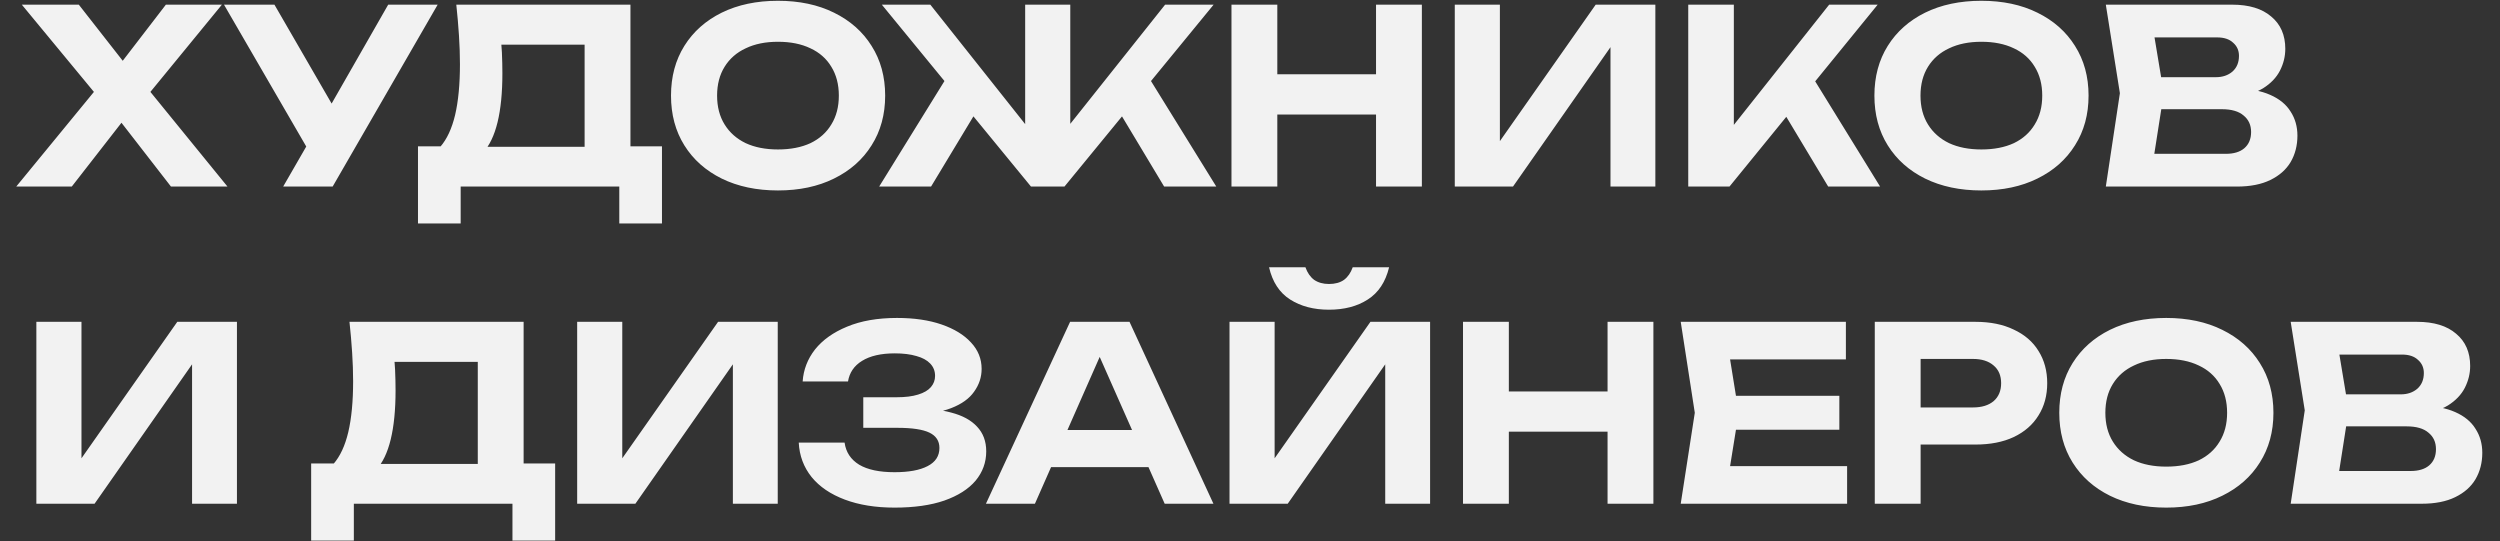 <?xml version="1.0" encoding="UTF-8"?> <svg xmlns="http://www.w3.org/2000/svg" width="134" height="29" viewBox="0 0 134 29" fill="none"><rect x="0" y="0" width="134" height="29" fill="#333333" stroke="none"/><path d="M7.461 5.658V4.189L12.193 10H9.164L5.927 5.827H7.097L3.847 10H0.87L5.628 4.202V5.645L1.169 0.25H4.224L7.175 4.02H5.992L8.891 0.25H11.894L7.461 5.658ZM15.178 10L16.894 7.023H16.933L20.807 0.25H23.459L17.83 10H15.178ZM16.868 8.635L12.006 0.25H14.71L18.597 6.971L16.868 8.635ZM22.404 11.976V7.842H24.354L25.251 7.868H32.154L32.752 7.842H35.482V11.976H33.194V10H24.692V11.976H22.404ZM24.458 0.25H33.792V9.272H31.335V1.277L32.44 2.395H25.771L26.785 1.576C26.845 2.001 26.884 2.412 26.902 2.811C26.919 3.201 26.928 3.574 26.928 3.929C26.928 4.969 26.841 5.844 26.668 6.555C26.494 7.266 26.234 7.807 25.888 8.18C25.55 8.544 25.129 8.726 24.627 8.726L23.6 7.868C23.955 7.461 24.219 6.893 24.393 6.165C24.566 5.428 24.653 4.518 24.653 3.435C24.653 2.941 24.635 2.43 24.601 1.901C24.566 1.364 24.518 0.813 24.458 0.25ZM41.699 10.208C40.555 10.208 39.549 9.996 38.683 9.571C37.825 9.146 37.157 8.553 36.681 7.79C36.204 7.027 35.966 6.139 35.966 5.125C35.966 4.111 36.204 3.223 36.681 2.46C37.157 1.697 37.825 1.104 38.683 0.679C39.549 0.254 40.555 0.042 41.699 0.042C42.843 0.042 43.844 0.254 44.702 0.679C45.568 1.104 46.24 1.697 46.717 2.46C47.202 3.223 47.445 4.111 47.445 5.125C47.445 6.139 47.202 7.027 46.717 7.79C46.24 8.553 45.568 9.146 44.702 9.571C43.844 9.996 42.843 10.208 41.699 10.208ZM41.699 8.011C42.375 8.011 42.955 7.898 43.441 7.673C43.926 7.439 44.299 7.105 44.559 6.672C44.827 6.239 44.962 5.723 44.962 5.125C44.962 4.527 44.827 4.011 44.559 3.578C44.299 3.145 43.926 2.815 43.441 2.59C42.955 2.356 42.375 2.239 41.699 2.239C41.031 2.239 40.455 2.356 39.97 2.59C39.484 2.815 39.107 3.145 38.839 3.578C38.57 4.011 38.436 4.527 38.436 5.125C38.436 5.723 38.57 6.239 38.839 6.672C39.107 7.105 39.484 7.439 39.97 7.673C40.455 7.898 41.031 8.011 41.699 8.011ZM47.123 10L50.984 3.76L52.752 5.281L49.905 10H47.123ZM62.398 10L59.564 5.281L61.332 3.76L65.193 10H62.398ZM57.367 7.751L56.678 7.504L62.45 0.25H65.05L57.055 10H55.261L47.266 0.25H49.866L55.625 7.504L54.949 7.751V0.25H57.367V7.751ZM66.007 0.25H68.464V10H66.007V0.25ZM73.755 0.25H76.212V10H73.755V0.25ZM67.372 3.981H74.795V6.139H67.372V3.981ZM77.976 10V0.25H80.394V8.726L79.679 8.583L85.529 0.25H88.727V10H86.322V1.381L87.024 1.524L81.096 10H77.976ZM90.49 10V0.25H92.934V8.024L92.271 7.53L98.043 0.25H100.643L92.7 10H90.49ZM95.157 5.281L96.925 3.76L100.773 10H97.991L95.157 5.281ZM106.201 10.208C105.057 10.208 104.052 9.996 103.185 9.571C102.327 9.146 101.66 8.553 101.183 7.79C100.706 7.027 100.468 6.139 100.468 5.125C100.468 4.111 100.706 3.223 101.183 2.46C101.66 1.697 102.327 1.104 103.185 0.679C104.052 0.254 105.057 0.042 106.201 0.042C107.345 0.042 108.346 0.254 109.204 0.679C110.071 1.104 110.742 1.697 111.219 2.46C111.704 3.223 111.947 4.111 111.947 5.125C111.947 6.139 111.704 7.027 111.219 7.79C110.742 8.553 110.071 9.146 109.204 9.571C108.346 9.996 107.345 10.208 106.201 10.208ZM106.201 8.011C106.877 8.011 107.458 7.898 107.943 7.673C108.428 7.439 108.801 7.105 109.061 6.672C109.33 6.239 109.464 5.723 109.464 5.125C109.464 4.527 109.33 4.011 109.061 3.578C108.801 3.145 108.428 2.815 107.943 2.59C107.458 2.356 106.877 2.239 106.201 2.239C105.534 2.239 104.957 2.356 104.472 2.59C103.987 2.815 103.61 3.145 103.341 3.578C103.072 4.011 102.938 4.527 102.938 5.125C102.938 5.723 103.072 6.239 103.341 6.672C103.61 7.105 103.987 7.439 104.472 7.673C104.957 7.898 105.534 8.011 106.201 8.011ZM119.606 5.216L119.814 4.735C120.576 4.752 121.2 4.869 121.686 5.086C122.18 5.303 122.544 5.602 122.778 5.983C123.02 6.356 123.142 6.785 123.142 7.27C123.142 7.799 123.02 8.271 122.778 8.687C122.535 9.094 122.171 9.415 121.686 9.649C121.209 9.883 120.611 10 119.892 10H112.872L113.626 4.995L112.872 0.25H119.645C120.546 0.25 121.244 0.462 121.738 0.887C122.24 1.303 122.492 1.879 122.492 2.616C122.492 3.023 122.396 3.413 122.206 3.786C122.015 4.159 121.712 4.475 121.296 4.735C120.88 4.986 120.316 5.147 119.606 5.216ZM115.29 9.402L114.354 8.245H119.307C119.731 8.245 120.061 8.145 120.295 7.946C120.537 7.738 120.659 7.448 120.659 7.075C120.659 6.702 120.524 6.408 120.256 6.191C119.996 5.966 119.606 5.853 119.086 5.853H115.03V4.137H118.774C119.129 4.137 119.424 4.037 119.658 3.838C119.892 3.63 120.009 3.348 120.009 2.993C120.009 2.707 119.905 2.473 119.697 2.291C119.497 2.1 119.211 2.005 118.839 2.005H114.367L115.29 0.848L115.979 4.995L115.29 9.402ZM1.949 27V17.25H4.367V25.726L3.652 25.583L9.502 17.25H12.7V27H10.295V18.381L10.997 18.524L5.069 27H1.949ZM16.678 28.976V24.842H18.628L19.525 24.868H26.428L27.026 24.842H29.756V28.976H27.468V27H18.966V28.976H16.678ZM18.732 17.25H28.066V26.272H25.609V18.277L26.714 19.395H20.045L21.059 18.576C21.12 19.001 21.159 19.412 21.176 19.811C21.193 20.201 21.202 20.574 21.202 20.929C21.202 21.969 21.115 22.844 20.942 23.555C20.769 24.266 20.509 24.807 20.162 25.18C19.824 25.544 19.404 25.726 18.901 25.726L17.874 24.868C18.229 24.461 18.494 23.893 18.667 23.165C18.84 22.428 18.927 21.518 18.927 20.435C18.927 19.941 18.91 19.43 18.875 18.901C18.84 18.364 18.793 17.813 18.732 17.25ZM30.936 27V17.25H33.354V25.726L32.639 25.583L38.489 17.25H41.687V27H39.282V18.381L39.984 18.524L34.056 27H30.936ZM47.949 27.208C46.934 27.208 46.046 27.065 45.283 26.779C44.521 26.493 43.927 26.09 43.502 25.57C43.078 25.041 42.848 24.426 42.813 23.724H45.27C45.34 24.235 45.6 24.63 46.05 24.907C46.501 25.176 47.134 25.31 47.949 25.31C48.711 25.31 49.3 25.202 49.717 24.985C50.141 24.768 50.353 24.443 50.353 24.01C50.353 23.637 50.176 23.364 49.821 23.191C49.465 23.018 48.889 22.931 48.092 22.931H46.272V21.293H48.053C48.52 21.293 48.906 21.245 49.209 21.15C49.522 21.055 49.751 20.92 49.898 20.747C50.046 20.574 50.12 20.374 50.12 20.149C50.12 19.889 50.033 19.668 49.859 19.486C49.686 19.304 49.439 19.17 49.118 19.083C48.798 18.988 48.412 18.94 47.962 18.94C47.225 18.94 46.64 19.074 46.206 19.343C45.782 19.603 45.531 19.971 45.453 20.448H43.022C43.065 19.815 43.286 19.243 43.684 18.732C44.092 18.221 44.664 17.813 45.401 17.51C46.146 17.198 47.038 17.042 48.078 17.042C48.997 17.042 49.794 17.159 50.471 17.393C51.147 17.627 51.671 17.948 52.044 18.355C52.425 18.762 52.615 19.235 52.615 19.772C52.615 20.214 52.481 20.621 52.212 20.994C51.953 21.367 51.541 21.661 50.977 21.878C50.423 22.095 49.703 22.199 48.819 22.19V21.93C49.66 21.887 50.38 21.947 50.977 22.112C51.584 22.268 52.048 22.519 52.368 22.866C52.698 23.213 52.862 23.655 52.862 24.192C52.862 24.781 52.672 25.306 52.291 25.765C51.909 26.216 51.35 26.571 50.614 26.831C49.886 27.082 48.997 27.208 47.949 27.208ZM55.524 25.037V23.048H62.258V25.037H55.524ZM60.542 17.25L65.04 27H62.427L58.566 18.277H59.32L55.472 27H52.846L57.357 17.25H60.542ZM65.902 27V17.25H68.32V25.726L67.605 25.583L73.455 17.25H76.653V27H74.248V18.381L74.95 18.524L69.022 27H65.902ZM68.021 14.325H69.971C70.075 14.62 70.231 14.845 70.439 15.001C70.656 15.148 70.92 15.222 71.232 15.222C71.562 15.222 71.83 15.148 72.038 15.001C72.246 14.845 72.402 14.62 72.506 14.325H74.456C74.266 15.114 73.884 15.69 73.312 16.054C72.749 16.418 72.056 16.6 71.232 16.6C70.418 16.6 69.724 16.418 69.152 16.054C68.58 15.69 68.203 15.114 68.021 14.325ZM78.417 17.25H80.874V27H78.417V17.25ZM86.165 17.25H88.622V27H86.165V17.25ZM79.782 20.981H87.205V23.139H79.782V20.981ZM98.589 21.215V23.035H91.53V21.215H98.589ZM93.194 22.125L92.544 26.155L91.517 24.985H99.005V27H90.087L90.841 22.125L90.087 17.25H98.94V19.265H91.517L92.544 18.095L93.194 22.125ZM105.883 17.25C106.68 17.25 107.365 17.389 107.937 17.666C108.518 17.935 108.96 18.316 109.263 18.81C109.575 19.304 109.731 19.88 109.731 20.539C109.731 21.198 109.575 21.774 109.263 22.268C108.96 22.762 108.518 23.148 107.937 23.425C107.365 23.694 106.68 23.828 105.883 23.828H101.619V21.839H105.753C106.221 21.839 106.589 21.726 106.858 21.501C107.127 21.267 107.261 20.946 107.261 20.539C107.261 20.132 107.127 19.815 106.858 19.59C106.589 19.356 106.221 19.239 105.753 19.239H101.84L102.945 18.095V27H100.488V17.25H105.883ZM116.11 27.208C114.966 27.208 113.961 26.996 113.094 26.571C112.236 26.146 111.569 25.553 111.092 24.79C110.615 24.027 110.377 23.139 110.377 22.125C110.377 21.111 110.615 20.223 111.092 19.46C111.569 18.697 112.236 18.104 113.094 17.679C113.961 17.254 114.966 17.042 116.11 17.042C117.254 17.042 118.255 17.254 119.113 17.679C119.98 18.104 120.651 18.697 121.128 19.46C121.613 20.223 121.856 21.111 121.856 22.125C121.856 23.139 121.613 24.027 121.128 24.79C120.651 25.553 119.98 26.146 119.113 26.571C118.255 26.996 117.254 27.208 116.11 27.208ZM116.11 25.011C116.786 25.011 117.367 24.898 117.852 24.673C118.337 24.439 118.71 24.105 118.97 23.672C119.239 23.239 119.373 22.723 119.373 22.125C119.373 21.527 119.239 21.011 118.97 20.578C118.71 20.145 118.337 19.815 117.852 19.59C117.367 19.356 116.786 19.239 116.11 19.239C115.443 19.239 114.866 19.356 114.381 19.59C113.896 19.815 113.519 20.145 113.25 20.578C112.981 21.011 112.847 21.527 112.847 22.125C112.847 22.723 112.981 23.239 113.25 23.672C113.519 24.105 113.896 24.439 114.381 24.673C114.866 24.898 115.443 25.011 116.11 25.011ZM129.515 22.216L129.723 21.735C130.485 21.752 131.109 21.869 131.595 22.086C132.089 22.303 132.453 22.602 132.687 22.983C132.929 23.356 133.051 23.785 133.051 24.27C133.051 24.799 132.929 25.271 132.687 25.687C132.444 26.094 132.08 26.415 131.595 26.649C131.118 26.883 130.52 27 129.801 27H122.781L123.535 21.995L122.781 17.25H129.554C130.455 17.25 131.153 17.462 131.647 17.887C132.149 18.303 132.401 18.879 132.401 19.616C132.401 20.023 132.305 20.413 132.115 20.786C131.924 21.159 131.621 21.475 131.205 21.735C130.789 21.986 130.225 22.147 129.515 22.216ZM125.199 26.402L124.263 25.245H129.216C129.64 25.245 129.97 25.145 130.204 24.946C130.446 24.738 130.568 24.448 130.568 24.075C130.568 23.702 130.433 23.408 130.165 23.191C129.905 22.966 129.515 22.853 128.995 22.853H124.939V21.137H128.683C129.038 21.137 129.333 21.037 129.567 20.838C129.801 20.63 129.918 20.348 129.918 19.993C129.918 19.707 129.814 19.473 129.606 19.291C129.406 19.1 129.12 19.005 128.748 19.005H124.276L125.199 17.848L125.888 21.995L125.199 26.402Z" fill="#F2F2F2"></path></svg> 